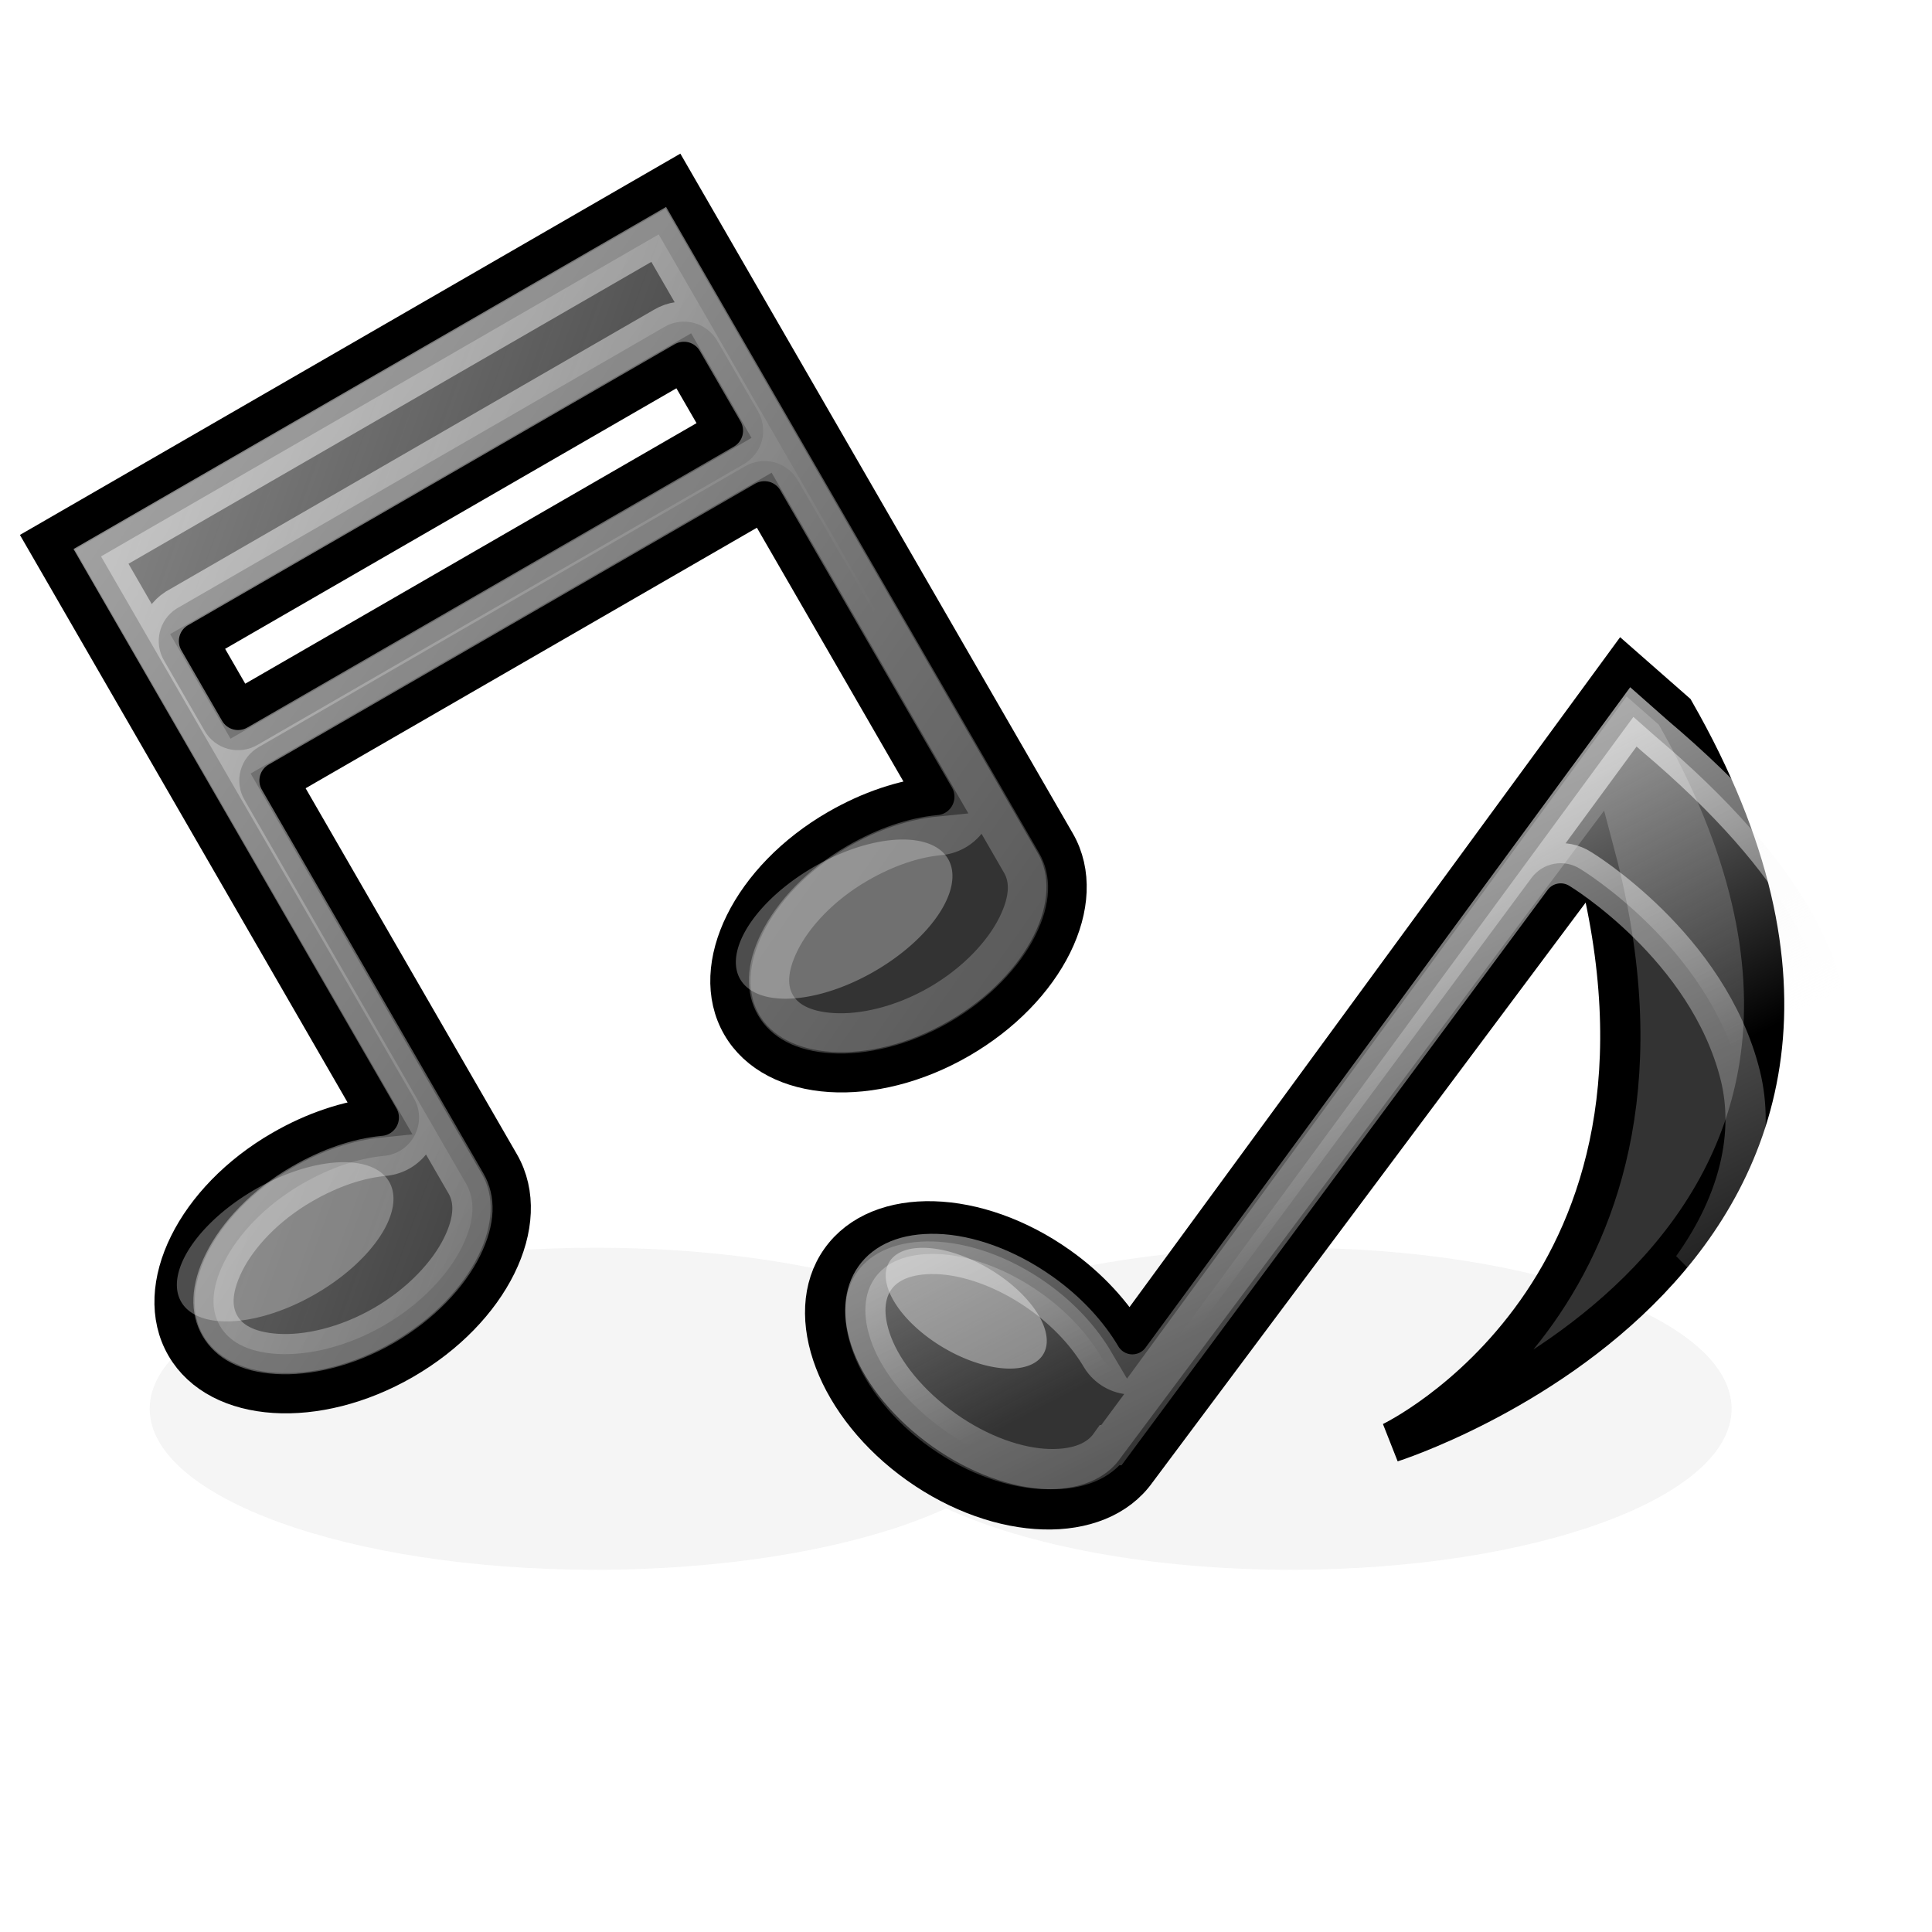 <?xml version="1.0" encoding="UTF-8" standalone="no"?>
<!-- Created with Inkscape (http://www.inkscape.org/) -->
<svg
   xmlns:dc="http://purl.org/dc/elements/1.1/"
   xmlns:cc="http://web.resource.org/cc/"
   xmlns:rdf="http://www.w3.org/1999/02/22-rdf-syntax-ns#"
   xmlns:svg="http://www.w3.org/2000/svg"
   xmlns="http://www.w3.org/2000/svg"
   xmlns:xlink="http://www.w3.org/1999/xlink"
   xmlns:sodipodi="http://sodipodi.sourceforge.net/DTD/sodipodi-0.dtd"
   xmlns:inkscape="http://www.inkscape.org/namespaces/inkscape"
   width="48"
   height="48"
   id="svg2"
   sodipodi:version="0.32"
   inkscape:version="0.45.1"
   version="1.0"
   sodipodi:docbase="/home/hbons/Desktop/Ubuntu Visual Refresh: Discovery Theme"
   sodipodi:docname="sound-file.svg"
   inkscape:output_extension="org.inkscape.output.svg.inkscape">
  <defs
     id="defs4">
    <linearGradient
       inkscape:collect="always"
       id="linearGradient5003">
      <stop
         style="stop-color:#000000;stop-opacity:1;"
         offset="0"
         id="stop5005" />
      <stop
         style="stop-color:#000000;stop-opacity:0;"
         offset="1"
         id="stop5007" />
    </linearGradient>
    <linearGradient
       inkscape:collect="always"
       id="linearGradient4840">
      <stop
         style="stop-color:#eeeeee;stop-opacity:1;"
         offset="0"
         id="stop4842" />
      <stop
         style="stop-color:#eeeeee;stop-opacity:0;"
         offset="1"
         id="stop4844" />
    </linearGradient>
    <linearGradient
       inkscape:collect="always"
       id="linearGradient4832">
      <stop
         style="stop-color:#eeeeee;stop-opacity:1;"
         offset="0"
         id="stop4834" />
      <stop
         style="stop-color:#eeeeee;stop-opacity:0;"
         offset="1"
         id="stop4836" />
    </linearGradient>
    <linearGradient
       inkscape:collect="always"
       id="linearGradient3217">
      <stop
         style="stop-color:#ffffff;stop-opacity:1;"
         offset="0"
         id="stop3219" />
      <stop
         style="stop-color:#ffffff;stop-opacity:0;"
         offset="1"
         id="stop3221" />
    </linearGradient>
    <linearGradient
       inkscape:collect="always"
       id="linearGradient3201">
      <stop
         style="stop-color:#ffffff;stop-opacity:1;"
         offset="0"
         id="stop3203" />
      <stop
         style="stop-color:#ffffff;stop-opacity:0;"
         offset="1"
         id="stop3205" />
    </linearGradient>
    <linearGradient
       inkscape:collect="always"
       xlink:href="#linearGradient3201"
       id="linearGradient3207"
       x1="23.013"
       y1="-4.478"
       x2="40.942"
       y2="34.357"
       gradientUnits="userSpaceOnUse" />
    <linearGradient
       inkscape:collect="always"
       xlink:href="#linearGradient3217"
       id="linearGradient3223"
       x1="28.674"
       y1="9.539"
       x2="41.784"
       y2="36.095"
       gradientUnits="userSpaceOnUse" />
    <linearGradient
       inkscape:collect="always"
       xlink:href="#linearGradient3217"
       id="linearGradient3852"
       gradientUnits="userSpaceOnUse"
       x1="28.674"
       y1="9.539"
       x2="41.784"
       y2="36.095" />
    <linearGradient
       inkscape:collect="always"
       xlink:href="#linearGradient3201"
       id="linearGradient3859"
       gradientUnits="userSpaceOnUse"
       x1="23.013"
       y1="-4.478"
       x2="40.942"
       y2="34.357" />
    <linearGradient
       inkscape:collect="always"
       xlink:href="#linearGradient4832"
       id="linearGradient4838"
       x1="36.23"
       y1="11.783"
       x2="43.542"
       y2="25.799"
       gradientUnits="userSpaceOnUse" />
    <linearGradient
       inkscape:collect="always"
       xlink:href="#linearGradient4840"
       id="linearGradient4846"
       x1="15.816"
       y1="-4.905"
       x2="32.461"
       y2="14.906"
       gradientUnits="userSpaceOnUse" />
    <filter
       inkscape:collect="always"
       x="-0.082"
       width="1.163"
       y="-0.337"
       height="1.673"
       id="filter4967">
      <feGaussianBlur
         inkscape:collect="always"
         stdDeviation="1.402"
         id="feGaussianBlur4969" />
    </filter>
    <radialGradient
       inkscape:collect="always"
       xlink:href="#linearGradient5003"
       id="radialGradient5011"
       cx="5.569"
       cy="33.739"
       fx="5.569"
       fy="33.739"
       r="39.471"
       gradientTransform="matrix(0.59,-0.582,0.359,0.354,76.198,14.072)"
       gradientUnits="userSpaceOnUse" />
  </defs>
  <sodipodi:namedview
     id="base"
     pagecolor="#ffffff"
     bordercolor="#666666"
     borderopacity="1.0"
     gridtolerance="10000"
     guidetolerance="10"
     objecttolerance="10"
     inkscape:pageopacity="0.0"
     inkscape:pageshadow="2"
     inkscape:zoom="22.4"
     inkscape:cx="46.200317"
     inkscape:cy="23.148691"
     inkscape:document-units="px"
     inkscape:current-layer="layer1"
     width="48px"
     height="48px"
     showgrid="true"
     showguides="true"
     inkscape:guide-bbox="true"
     inkscape:window-width="1440"
     inkscape:window-height="846"
     inkscape:window-x="0"
     inkscape:window-y="24" />
  <g
     inkscape:label="Layer 1"
     inkscape:groupmode="layer"
     id="layer1">
    <path
       style="opacity:1;fill:url(#radialGradient5011);fill-opacity:1;stroke:none;stroke-width:0.489;stroke-miterlimit:4;stroke-dasharray:none;stroke-opacity:1"
       d="M 98.179,-20 C 98.441,-19.675 98.715,-19.374 98.971,-19.035 C 100.426,-17.999 101.811,-16.852 103.12,-15.559 C 116.127,-2.721 116.327,17.959 103.507,30.612 C 90.688,43.266 69.7,43.105 56.693,30.266 C 55.531,29.119 53.958,28.076 53,26.814 C 53,26.814 53.919,25.922 53.919,25.922 C 64.472,28.466 76.546,25.848 84.663,17.836 C 93.376,9.237 95.892,-3.184 92.278,-14.176 L 92.961,-14.85 C 96.826,-3.498 94.274,9.443 85.217,18.382 C 77.461,26.038 66.721,28.995 56.564,27.3 C 68.952,34.335 84.892,32.752 95.284,22.495 C 106.469,11.455 107.46,-5.895 98.345,-18.417 C 97.997,-18.663 97.649,-18.895 97.294,-19.126 L 98.179,-20 z M 55.476,27.682 C 56.06,28.361 56.67,29.006 57.32,29.648 C 70.042,42.205 90.492,42.367 102.954,30.066 C 115.416,17.766 115.215,-2.383 102.493,-14.941 C 101.862,-15.564 101.206,-16.126 100.539,-16.688 C 108.209,-4.102 106.686,12.333 95.837,23.041 C 84.968,33.769 68.244,35.292 55.476,27.682 z "
       id="path4977"
       sodipodi:nodetypes="ccsssccsccscsccccssscsc" />
    <path
       style="opacity:0.229;fill:#333333;fill-opacity:1;stroke:none;stroke-width:1;stroke-miterlimit:4;stroke-dasharray:none;stroke-opacity:1;filter:url(#filter4967)"
       d="M 15.344,31 C 8.917,31 3.719,33.24 3.719,36 C 3.719,38.76 8.917,41 15.344,41 C 19.054,41 22.367,40.256 24.5,39.094 C 26.607,40.248 29.849,41 33.5,41 C 39.848,41 45,38.76 45,36 C 45,33.24 39.848,31 33.5,31 C 29.849,31 26.607,31.752 24.5,32.906 C 22.367,31.744 19.054,31 15.344,31 z "
       id="path4918"
       transform="matrix(0.952,0,0,0.8,0.18,6.2)" />
    <path
       style="fill:#333333;fill-opacity:1;stroke:#000000;stroke-width:1;stroke-miterlimit:4;stroke-dasharray:none;stroke-opacity:1"
       d="M 1.178,13.473 L 9.428,27.763 C 8.645,27.842 7.82,28.114 7.013,28.58 C 4.862,29.822 3.788,31.994 4.616,33.428 C 5.444,34.862 7.862,35.018 10.013,33.776 C 12.165,32.534 13.238,30.362 12.41,28.928 L 6.91,19.401 L 18.988,12.428 L 23.238,19.789 C 22.455,19.868 21.63,20.141 20.823,20.606 C 18.672,21.848 17.598,24.02 18.426,25.454 C 19.254,26.889 21.672,27.045 23.823,25.803 C 25.975,24.561 27.048,22.389 26.22,20.954 L 16.72,4.5 L 1.178,13.473 z M 4.91,15.937 L 16.988,8.964 L 17.988,10.696 L 5.91,17.669 L 4.91,15.937 z "
       id="path3185"
       sodipodi:nodetypes="ccsssccccssscccccccc" />
    <path
       sodipodi:type="inkscape:offset"
       inkscape:radius="-0.95599169"
       inkscape:original="M 18.5625 0.5 L 18.5625 17 C 17.844257 16.676422 16.994 16.5 16.0625 16.5 C 13.5785 16.5 11.5625 17.844 11.5625 19.5 C 11.5625 21.156 13.578501 22.5 16.0625 22.5 C 18.546498 22.5 20.562501 21.156 20.5625 19.5 L 20.5625 8.5 L 34.5 8.5 L 34.5 17 C 33.781758 16.676422 32.9315 16.5 32 16.5 C 29.516001 16.5 27.5 17.844001 27.5 19.5 C 27.5 21.156 29.516001 22.500001 32 22.5 C 34.483999 22.5 36.500001 21.156001 36.5 19.5 L 36.5 0.5 L 18.5625 0.5 z M 20.5625 4.5 L 34.5 4.5 L 34.5 6.5 L 20.5625 6.5 L 20.5625 4.5 z "
       style="opacity:0.583;fill:url(#linearGradient4846);fill-opacity:1.0;stroke:url(#linearGradient3859);stroke-width:1;stroke-miterlimit:4;stroke-dasharray:none;stroke-opacity:1"
       id="path2194"
       d="M 19.531,1.469 L 19.531,17 C 19.537,17.332 19.369,17.644 19.089,17.822 C 18.808,18.001 18.455,18.021 18.156,17.875 C 17.577,17.614 16.873,17.469 16.062,17.469 C 14.993,17.469 14.034,17.769 13.406,18.188 C 12.778,18.606 12.531,19.06 12.531,19.5 C 12.531,19.94 12.778,20.394 13.406,20.812 C 14.034,21.231 14.993,21.531 16.062,21.531 C 17.132,21.531 18.091,21.231 18.719,20.812 C 19.347,20.394 19.594,19.94 19.594,19.5 L 19.594,8.5 C 19.59,8.242 19.691,7.994 19.874,7.811 C 20.056,7.629 20.305,7.528 20.562,7.531 L 34.5,7.531 C 34.758,7.528 35.006,7.629 35.189,7.811 C 35.371,7.994 35.472,8.242 35.469,8.5 L 35.469,17 C 35.474,17.332 35.307,17.644 35.026,17.822 C 34.746,18.001 34.393,18.021 34.094,17.875 C 33.514,17.614 32.811,17.469 32,17.469 C 30.93,17.469 29.972,17.769 29.344,18.188 C 28.716,18.606 28.469,19.06 28.469,19.5 C 28.469,19.94 28.716,20.394 29.344,20.812 C 29.972,21.231 30.93,21.531 32,21.531 C 33.07,21.531 34.028,21.231 34.656,20.812 C 35.284,20.394 35.531,19.94 35.531,19.5 L 35.531,1.469 L 19.531,1.469 z M 20.5,3.531 C 20.521,3.531 20.542,3.531 20.562,3.531 L 34.5,3.531 C 34.758,3.528 35.006,3.629 35.189,3.811 C 35.371,3.994 35.472,4.242 35.469,4.5 L 35.469,6.5 C 35.472,6.758 35.371,7.006 35.189,7.189 C 35.006,7.371 34.758,7.472 34.5,7.469 L 20.562,7.469 C 20.305,7.472 20.056,7.371 19.874,7.189 C 19.691,7.006 19.59,6.758 19.594,6.5 L 19.594,4.5 C 19.586,3.986 19.987,3.558 20.5,3.531 L 20.5,3.531 z "
       transform="matrix(0.866,-0.5,0.5,0.866,-15.139,22.317)" />
    <path
       sodipodi:type="arc"
       style="opacity:0.323;fill:#eeeeee;fill-opacity:1;stroke:none;stroke-width:1;stroke-miterlimit:4;stroke-dasharray:none;stroke-opacity:1"
       id="path3209"
       sodipodi:cx="4.0178571"
       sodipodi:cy="20.008928"
       sodipodi:rx="2.9464285"
       sodipodi:ry="1.4732143"
       d="M 6.964 20.009 A 2.946 1.473 0 1 1  1.071,20.009 A 2.946 1.473 0 1 1  6.964 20.009 z"
       transform="matrix(0.877,-0.506,0.509,0.882,-6.623,15.237)" />
    <path
       sodipodi:type="arc"
       style="opacity:0.323;fill:#eeeeee;fill-opacity:1;stroke:none;stroke-width:1;stroke-miterlimit:4;stroke-dasharray:none;stroke-opacity:1"
       id="path3211"
       sodipodi:cx="4.0178571"
       sodipodi:cy="20.008928"
       sodipodi:rx="2.9464285"
       sodipodi:ry="1.4732143"
       d="M 6.964 20.009 A 2.946 1.473 0 1 1  1.071,20.009 A 2.946 1.473 0 1 1  6.964 20.009 z"
       transform="matrix(0.877,-0.506,0.509,0.882,7.265,7.22)" />
    <path
       style="fill:#333333;fill-opacity:1;stroke:#000000;stroke-width:1;stroke-miterlimit:4;stroke-dasharray:none;stroke-opacity:1"
       d="M 40.332,16.567 L 28.046,33.343 C 27.647,32.664 27.056,32.007 26.296,31.468 C 24.27,30.031 21.848,29.961 20.89,31.312 C 19.932,32.663 20.801,34.938 22.827,36.375 C 24.853,37.812 27.275,37.882 28.233,36.531 L 39.635,21.268 C 42.492,32.071 34.573,35.831 34.573,35.831 C 34.573,35.831 49.294,31.145 41.608,17.687 L 40.332,16.567 z "
       id="path2177"
       sodipodi:nodetypes="ccsssccccc" />
    <path
       sodipodi:type="inkscape:offset"
       inkscape:radius="-0.90493566"
       inkscape:original="M 40.34375 16.5625 L 28.03125 33.34375 C 27.632599 32.664299 27.041045 32.007641 26.28125 31.46875 C 24.255134 30.031706 21.833031 29.961755 20.875 31.3125 C 19.916969 32.663246 20.786383 34.937956 22.8125 36.375 C 24.838618 37.812047 27.260718 37.881996 28.21875 36.53125 L 39.625 21.28125 C 42.482142 32.084822 34.5625 35.84375 34.5625 35.84375 C 34.562501 35.843751 49.368882 30.966648 41.59375 17.6875 L 40.34375 16.5625 z "
       xlink:href="#path2177"
       style="fill:url(#linearGradient4838);fill-opacity:1.0;stroke:url(#linearGradient3852);stroke-width:1;stroke-miterlimit:4;stroke-dasharray:none;stroke-opacity:1"
       id="path3215"
       inkscape:href="#path2177"
       d="M 40.469,17.906 L 28.75,33.875 C 28.572,34.118 28.284,34.255 27.983,34.243 C 27.683,34.23 27.408,34.069 27.25,33.812 C 26.92,33.251 26.408,32.685 25.75,32.219 C 24.87,31.595 23.923,31.272 23.156,31.25 C 22.39,31.228 21.892,31.468 21.625,31.844 C 21.359,32.218 21.287,32.781 21.562,33.5 C 21.838,34.219 22.465,35.001 23.344,35.625 C 24.224,36.249 25.171,36.572 25.938,36.594 C 26.704,36.616 27.202,36.376 27.469,36 C 27.479,36 27.49,36 27.5,36 L 37.938,21.906 C 38.222,21.523 38.756,21.428 39.156,21.688 C 39.156,21.688 42.325,23.602 43.125,26.812 C 43.482,28.247 43.121,29.941 41.938,31.594 C 42.055,31.513 42.198,31.458 42.312,31.375 C 44.324,29.912 45.7,28.169 45.812,26.156 C 45.925,24.143 44.782,21.575 41,18.375 L 40.469,17.906 z "
       transform="translate(0.112,-9.516182e-2)" />
    <path
       sodipodi:type="arc"
       style="opacity:0.427;fill:#eeeeee;fill-opacity:1;stroke:none;stroke-width:1;stroke-miterlimit:4;stroke-dasharray:none;stroke-opacity:1"
       id="path3225"
       sodipodi:cx="4.0178571"
       sodipodi:cy="20.008928"
       sodipodi:rx="2.9464285"
       sodipodi:ry="1.4732143"
       d="M 6.964 20.009 A 2.946 1.473 0 1 1  1.071,20.009 A 2.946 1.473 0 1 1  6.964 20.009 z"
       transform="matrix(0.652,0.384,-0.379,0.669,28.97,17.573)" />
  </g>
</svg>
